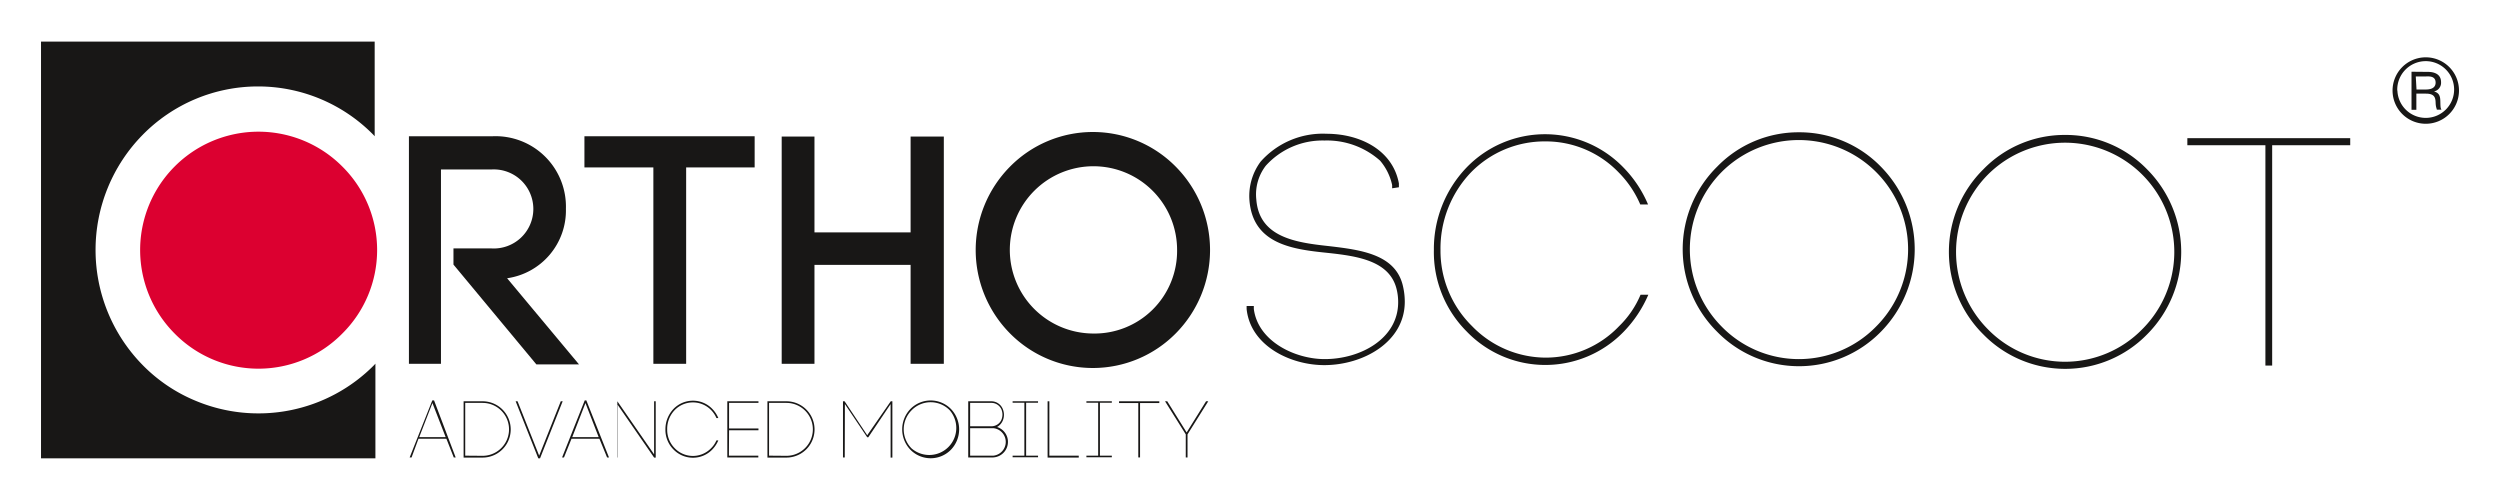 <svg id="OS_logo" data-name="OS logo" xmlns="http://www.w3.org/2000/svg" viewBox="0 0 170.08 34.02"><defs><style>.cls-1{fill:none;}.cls-2{fill:#181716;}.cls-3{fill:#dc0030;}</style></defs><title>Logo_Orthoscoot</title><path class="cls-1" d="M140.48,9.66a7.42,7.42,0,0,0-5.24,2.21,7.47,7.47,0,0,0,0,10.52,7.43,7.43,0,1,0,5.24-12.73Z"/><path class="cls-2" d="M140.48,9.18a7.69,7.69,0,0,0-5.55,2.34,7.9,7.9,0,0,0,0,11.23,7.79,7.79,0,0,0,11.14,0,7.95,7.95,0,0,0,0-11.23A7.72,7.72,0,0,0,140.48,9.18Zm5.26,13.22a7.34,7.34,0,0,1-10.5,0,7.47,7.47,0,0,1,0-10.52,7.43,7.43,0,0,1,10.5,10.52Z"/><polyline class="cls-2" points="159.89 9.4 148.81 9.4 148.81 9.88 154.12 9.88 154.12 24.87 154.58 24.87 154.58 9.88 159.89 9.88"/><path class="cls-2" d="M30.37,29.85h-1.9L28,31.12h-.13l1.54-3.88h.12L31,31.12h-.13Zm-1.85-.11h1.8l-.9-2.32Z"/><path class="cls-2" d="M32.83,27.3a1.91,1.91,0,0,1,0,3.83H31.54V27.3Zm0,3.71a1.8,1.8,0,0,0,0-3.6H31.65V31Z"/><path class="cls-2" d="M38.15,27.3h.13l-1.54,3.88h-.12L35.08,27.3h.13L36.68,31Z"/><path class="cls-2" d="M40.78,29.85h-1.9l-.51,1.27h-.13l1.54-3.88h.11l1.54,3.88h-.13Zm-1.85-.11h1.8l-.9-2.32Z"/><path class="cls-2" d="M42,31.12V27.3H42l2.5,3.61V27.3h.11v3.83h-.11l-2.48-3.59v3.59Z"/><path class="cls-2" d="M48.74,28.44a1.8,1.8,0,0,0-.36-.54,1.73,1.73,0,0,0-2.48,0,1.85,1.85,0,0,0-.51,1.31,1.78,1.78,0,0,0,.51,1.28,1.72,1.72,0,0,0,2.48,0,1.63,1.63,0,0,0,.36-.53h.13a2.08,2.08,0,0,1-.41.62,1.82,1.82,0,0,1-1.32.56,1.84,1.84,0,0,1-1.32-.56,1.89,1.89,0,0,1-.55-1.37,2,2,0,0,1,.55-1.39,1.84,1.84,0,0,1,1.32-.56,1.82,1.82,0,0,1,1.32.56,2,2,0,0,1,.41.62Z"/><path class="cls-2" d="M49.59,31h2v.12H49.48V27.3H51.6v.11h-2v1.74h2v.12h-2Z"/><path class="cls-2" d="M53.5,27.3a1.91,1.91,0,0,1,0,3.83H52.21V27.3Zm0,3.71a1.8,1.8,0,0,0,0-3.6H52.32V31Z"/><path class="cls-2" d="M57.47,31.12h-.12V27.3h.11L59,29.61,60.6,27.3h.11v3.83h-.12V27.49l-1.52,2.26H59l-1.52-2.26Z"/><path class="cls-2" d="M61.94,27.82a1.93,1.93,0,0,1,2.75,0,2,2,0,0,1,0,2.78,1.93,1.93,0,0,1-2.75,0,2,2,0,0,1,0-2.78Zm2.67.09a1.81,1.81,0,0,0-2.59,0,1.84,1.84,0,0,0,0,2.6,1.84,1.84,0,0,0,2.59-2.6Z"/><path class="cls-2" d="M68.23,27.85a1,1,0,0,1,.07.37,1,1,0,0,1-.07.37.9.9,0,0,1-.4.46,1.06,1.06,0,0,1-.26,2.07h-1.7V27.3h1.55A.84.84,0,0,1,68.23,27.85ZM66,29h1.43a.74.74,0,0,0,.71-.47,1,1,0,0,0,.06-.32,1,1,0,0,0-.06-.33.74.74,0,0,0-.71-.47H66Zm0,2h1.58a.94.94,0,0,0,0-1.87H66Z"/><path class="cls-2" d="M70.62,27.4h-.81V31h.81v.11H68.89V31h.8V27.4h-.8v-.1h1.73Z"/><path class="cls-2" d="M71.39,31h2v.13H71.27V27.3h.12Z"/><path class="cls-2" d="M75.64,27.4h-.81V31h.81v.11H73.91V31h.8V27.4h-.8v-.1h1.73Z"/><path class="cls-2" d="M77.44,31.12v-3.7H76.13V27.3h2.74v.12H77.56v3.7Z"/><path class="cls-2" d="M79.41,27.3l1.32,2.12,1.32-2.12h.15l-1.41,2.25v1.57h-.12V29.55L79.26,27.3Z"/><path class="cls-2" d="M25.46,24.83h0a11.07,11.07,0,0,1-12.19,2.42A10.83,10.83,0,0,1,9.7,24.83a11.17,11.17,0,0,1,0-15.65h0a11,11,0,0,1,15.71,0l0,0,0,0,.08.09V2.83H2.79V31.18H25.54V24.74Z"/><path class="cls-1" d="M122.37,9.54a7.43,7.43,0,0,0-5.24,2.21,7.47,7.47,0,0,0,0,10.52,7.43,7.43,0,1,0,5.24-12.73Z"/><path class="cls-2" d="M38.5,14.2a4.79,4.79,0,0,0-5-4.93H27.82V24.75H30V11.53h3.43a2.69,2.69,0,1,1,0,5.37H30.85V18l5.64,6.79h2.9L34.5,18.93A4.66,4.66,0,0,0,38.5,14.2Z"/><polygon class="cls-2" points="39.76 11.39 44.45 11.39 44.45 24.75 46.68 24.75 46.68 11.39 51.34 11.39 51.34 9.27 39.76 9.27 39.76 11.39"/><polygon class="cls-2" points="61.95 15.81 55.41 15.81 55.41 9.29 53.18 9.29 53.18 24.75 55.41 24.75 55.41 18.02 61.95 18.02 61.95 24.75 64.21 24.75 64.21 9.29 61.95 9.29 61.95 15.81"/><path class="cls-2" d="M90.38,16.74c-2.23-.24-4.71-.6-4.91-3.16a3.2,3.2,0,0,1,.64-2.3,5.19,5.19,0,0,1,4-1.72,5.43,5.43,0,0,1,3.78,1.37,3.78,3.78,0,0,1,.82,1.66l0,.22.46-.07,0-.26c-.42-2.28-2.65-3.38-4.93-3.38A5.64,5.64,0,0,0,85.76,11,3.92,3.92,0,0,0,85,13.6c.22,3,2.92,3.36,5.28,3.6,2.06.22,4.31.53,4.75,2.54a3.63,3.63,0,0,1,.09.82c0,2.48-2.56,3.87-5,3.87-2,0-4.53-1.19-4.82-3.41l0-.2-.49,0,0,.2c.26,2.52,3,3.82,5.28,3.82,2.65,0,5.48-1.57,5.48-4.31a4.64,4.64,0,0,0-.11-1C95,17.3,92.6,17,90.38,16.74Z"/><path class="cls-2" d="M105.13,9.62a6.88,6.88,0,0,1,5,2.12,7,7,0,0,1,1.46,2.17h.53a8.06,8.06,0,0,0-1.66-2.5,7.42,7.42,0,0,0-10.7,0A8,8,0,0,0,97.55,17a7.63,7.63,0,0,0,2.23,5.55,7.42,7.42,0,0,0,10.7,0,8.34,8.34,0,0,0,1.66-2.5h-.53a6.45,6.45,0,0,1-1.46,2.14,6.9,6.9,0,0,1-5,2.14,7,7,0,0,1-5-2.14A7.19,7.19,0,0,1,98,17a7.49,7.49,0,0,1,2.08-5.28A7,7,0,0,1,105.13,9.62Z"/><path class="cls-2" d="M122.37,9a7.7,7.7,0,0,0-5.55,2.34,7.9,7.9,0,0,0,0,11.23,7.79,7.79,0,0,0,11.14,0,8,8,0,0,0,0-11.23A7.72,7.72,0,0,0,122.37,9Zm5.26,13.22a7.34,7.34,0,0,1-10.5,0,7.47,7.47,0,0,1,0-10.52,7.43,7.43,0,0,1,10.5,10.52Z"/><path class="cls-2" d="M80,11.35a7.92,7.92,0,0,0-11.3,0,8.06,8.06,0,0,0,0,11.32,7.93,7.93,0,0,0,11.3,0,8.06,8.06,0,0,0,0-11.32ZM74.34,22.69A5.69,5.69,0,1,1,80.08,17,5.62,5.62,0,0,1,74.34,22.69Z"/><path class="cls-3" d="M23.29,11.33A8,8,0,1,0,11.88,22.69a8,8,0,0,0,11.41,0,8,8,0,0,0,0-11.36Z"/><path class="cls-2" d="M167.29,6.16A2.26,2.26,0,1,1,165,3.9,2.26,2.26,0,0,1,167.29,6.16Zm-4.19,0a1.93,1.93,0,1,0,1.93-2A1.94,1.94,0,0,0,163.09,6.16Zm2.06-1.27c.16,0,.91,0,.91.7a.6.6,0,0,1-.48.63h0c.35.1.42.31.43.64s0,.49.08.6h-.32c0-.08-.07-.15-.08-.48s-.07-.61-.66-.61h-.65V7.47h-.33V4.88Zm-.76,1.2H165c.17,0,.7,0,.7-.47s-.47-.42-.64-.42h-.71Z"/></svg>